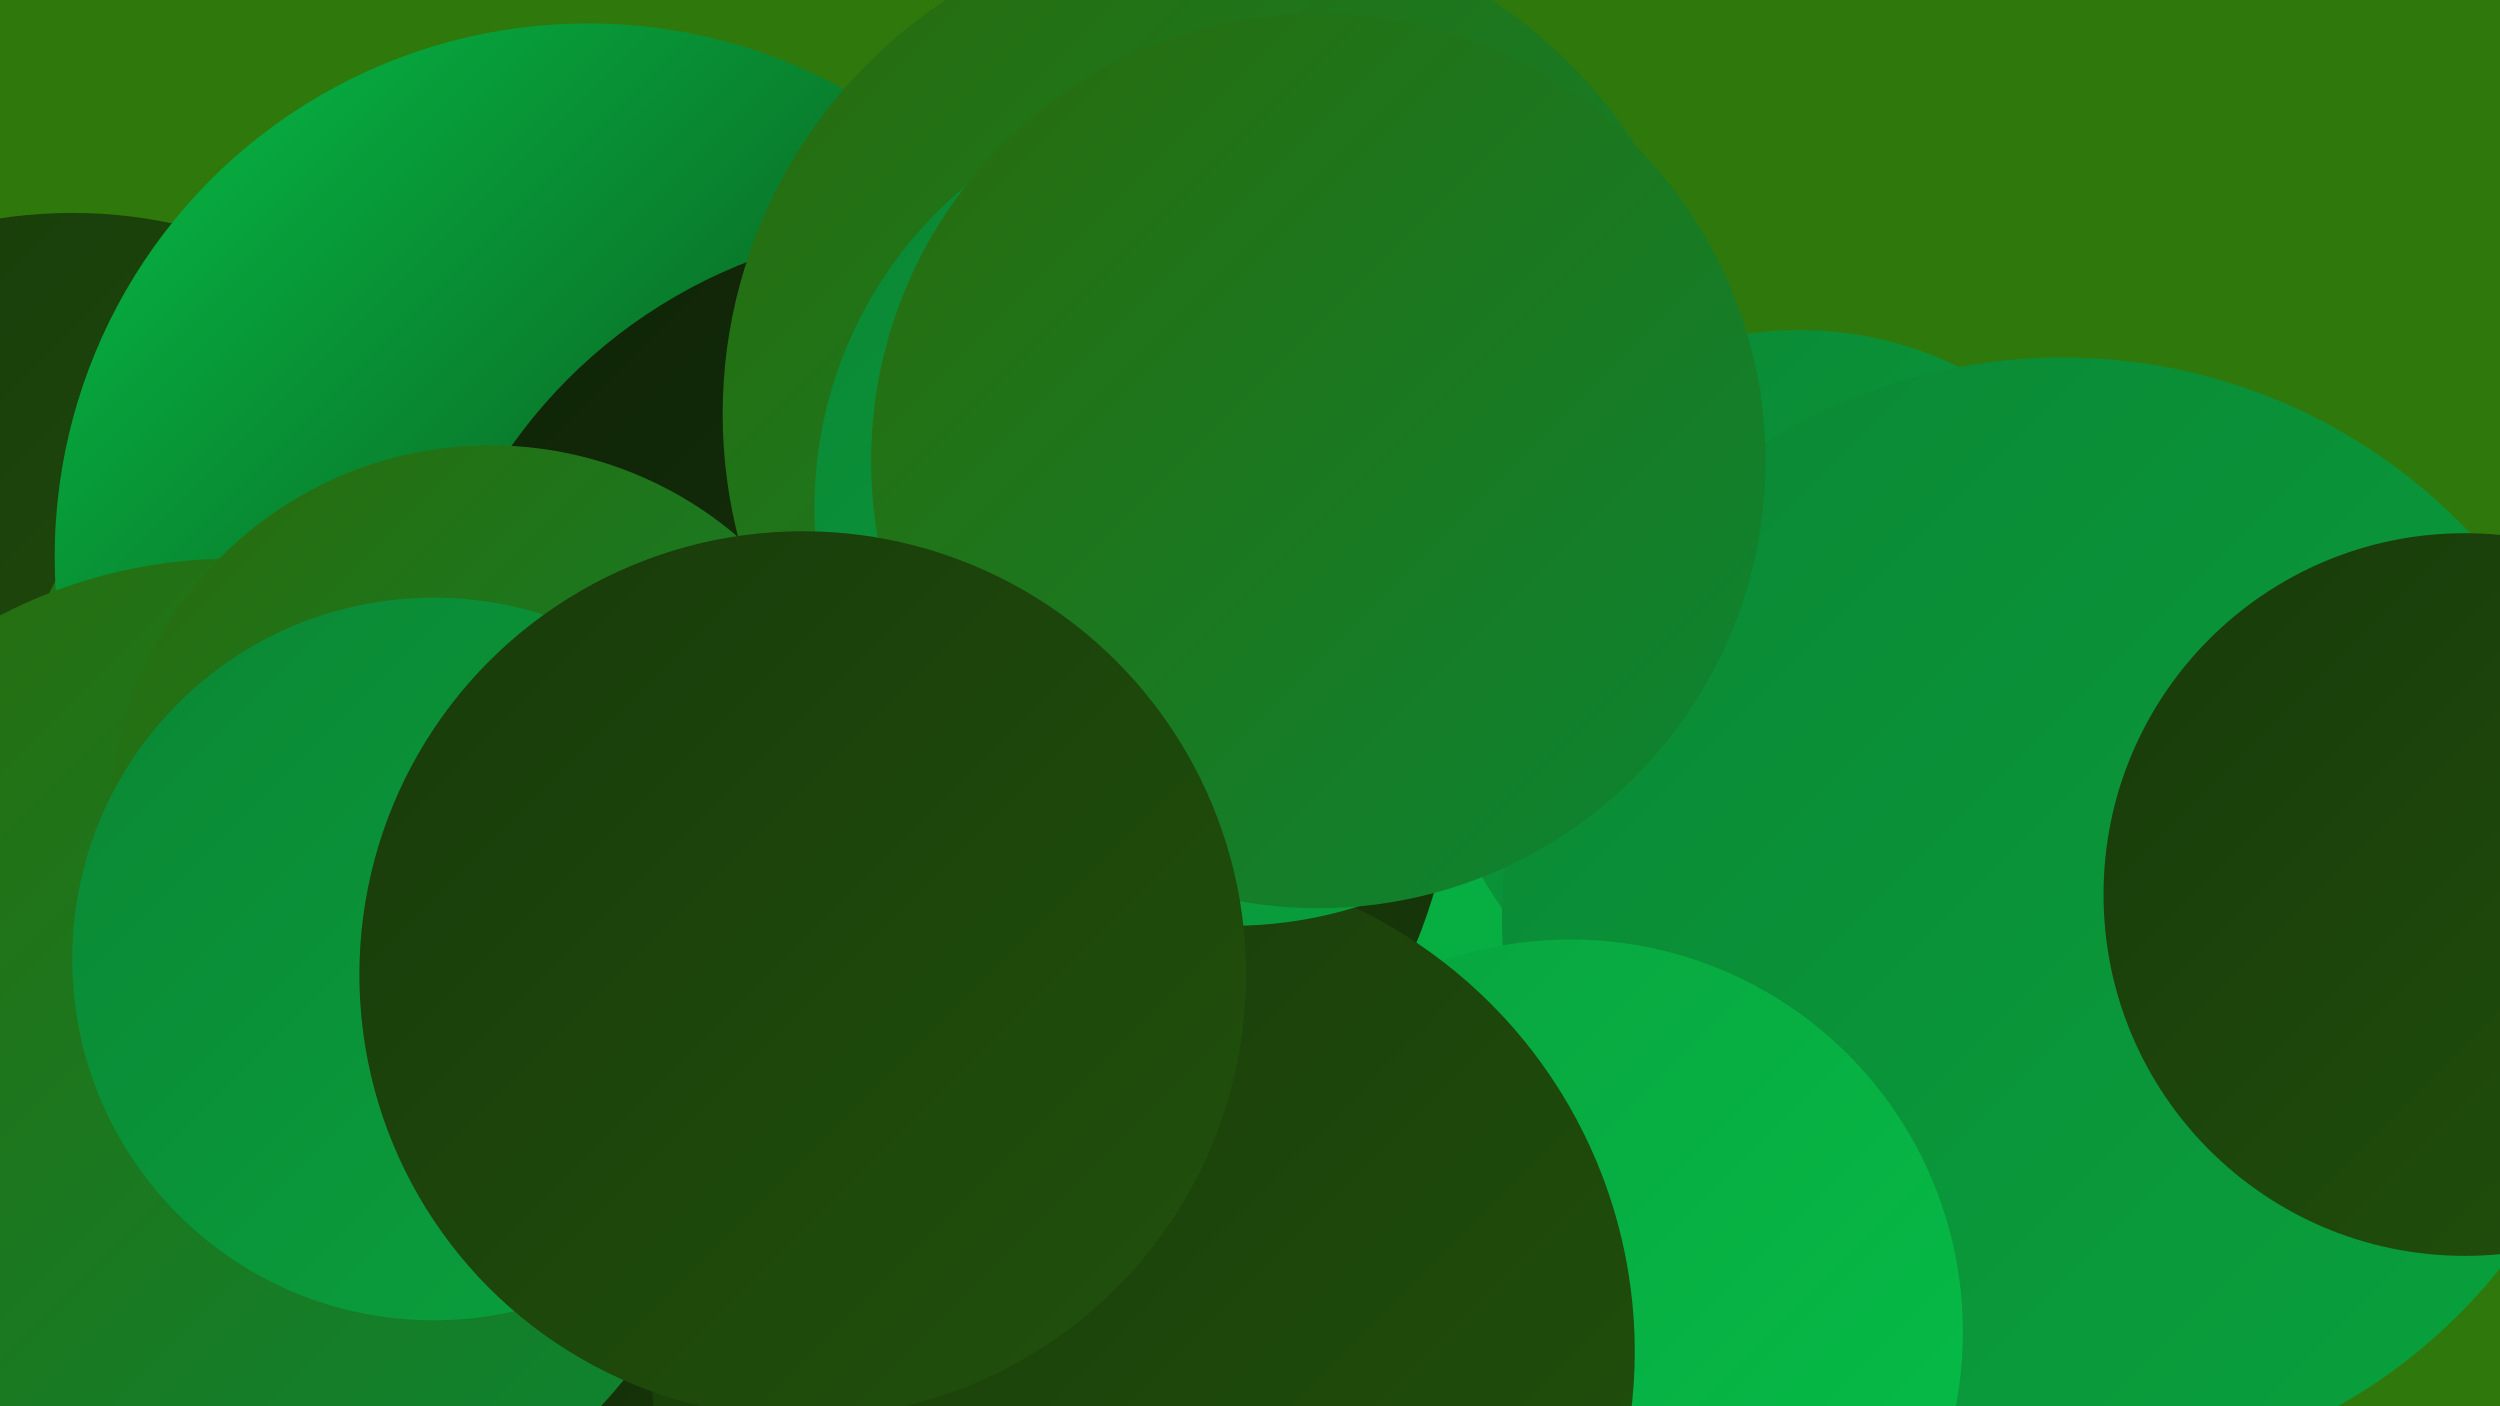 <?xml version="1.0" encoding="UTF-8"?><svg width="1280" height="720" xmlns="http://www.w3.org/2000/svg"><defs><linearGradient id="grad0" x1="0%" y1="0%" x2="100%" y2="100%"><stop offset="0%" style="stop-color:#0f2307;stop-opacity:1" /><stop offset="100%" style="stop-color:#183a0a;stop-opacity:1" /></linearGradient><linearGradient id="grad1" x1="0%" y1="0%" x2="100%" y2="100%"><stop offset="0%" style="stop-color:#183a0a;stop-opacity:1" /><stop offset="100%" style="stop-color:#21520c;stop-opacity:1" /></linearGradient><linearGradient id="grad2" x1="0%" y1="0%" x2="100%" y2="100%"><stop offset="0%" style="stop-color:#21520c;stop-opacity:1" /><stop offset="100%" style="stop-color:#2a6b0c;stop-opacity:1" /></linearGradient><linearGradient id="grad3" x1="0%" y1="0%" x2="100%" y2="100%"><stop offset="0%" style="stop-color:#2a6b0c;stop-opacity:1" /><stop offset="100%" style="stop-color:#0b8634;stop-opacity:1" /></linearGradient><linearGradient id="grad4" x1="0%" y1="0%" x2="100%" y2="100%"><stop offset="0%" style="stop-color:#0b8634;stop-opacity:1" /><stop offset="100%" style="stop-color:#09a23e;stop-opacity:1" /></linearGradient><linearGradient id="grad5" x1="0%" y1="0%" x2="100%" y2="100%"><stop offset="0%" style="stop-color:#09a23e;stop-opacity:1" /><stop offset="100%" style="stop-color:#05bf48;stop-opacity:1" /></linearGradient><linearGradient id="grad6" x1="0%" y1="0%" x2="100%" y2="100%"><stop offset="0%" style="stop-color:#05bf48;stop-opacity:1" /><stop offset="100%" style="stop-color:#0f2307;stop-opacity:1" /></linearGradient></defs><rect width="1280" height="720" fill="#2f790c" /><circle cx="37" cy="355" r="246" fill="url(#grad1)" /><circle cx="194" cy="382" r="186" fill="url(#grad3)" /><circle cx="301" cy="285" r="273" fill="url(#grad6)" /><circle cx="843" cy="447" r="253" fill="url(#grad5)" /><circle cx="242" cy="508" r="187" fill="url(#grad1)" /><circle cx="479" cy="382" r="266" fill="url(#grad0)" /><circle cx="921" cy="356" r="187" fill="url(#grad4)" /><circle cx="624" cy="212" r="254" fill="url(#grad3)" /><circle cx="1056" cy="470" r="287" fill="url(#grad4)" /><circle cx="176" cy="719" r="276" fill="url(#grad0)" /><circle cx="426" cy="529" r="190" fill="url(#grad5)" /><circle cx="1262" cy="458" r="185" fill="url(#grad1)" /><circle cx="804" cy="682" r="201" fill="url(#grad5)" /><circle cx="119" cy="544" r="258" fill="url(#grad3)" /><circle cx="585" cy="692" r="252" fill="url(#grad1)" /><circle cx="251" cy="423" r="195" fill="url(#grad3)" /><circle cx="631" cy="260" r="214" fill="url(#grad4)" /><circle cx="222" cy="491" r="185" fill="url(#grad4)" /><circle cx="675" cy="236" r="229" fill="url(#grad3)" /><circle cx="411" cy="499" r="227" fill="url(#grad1)" /></svg>